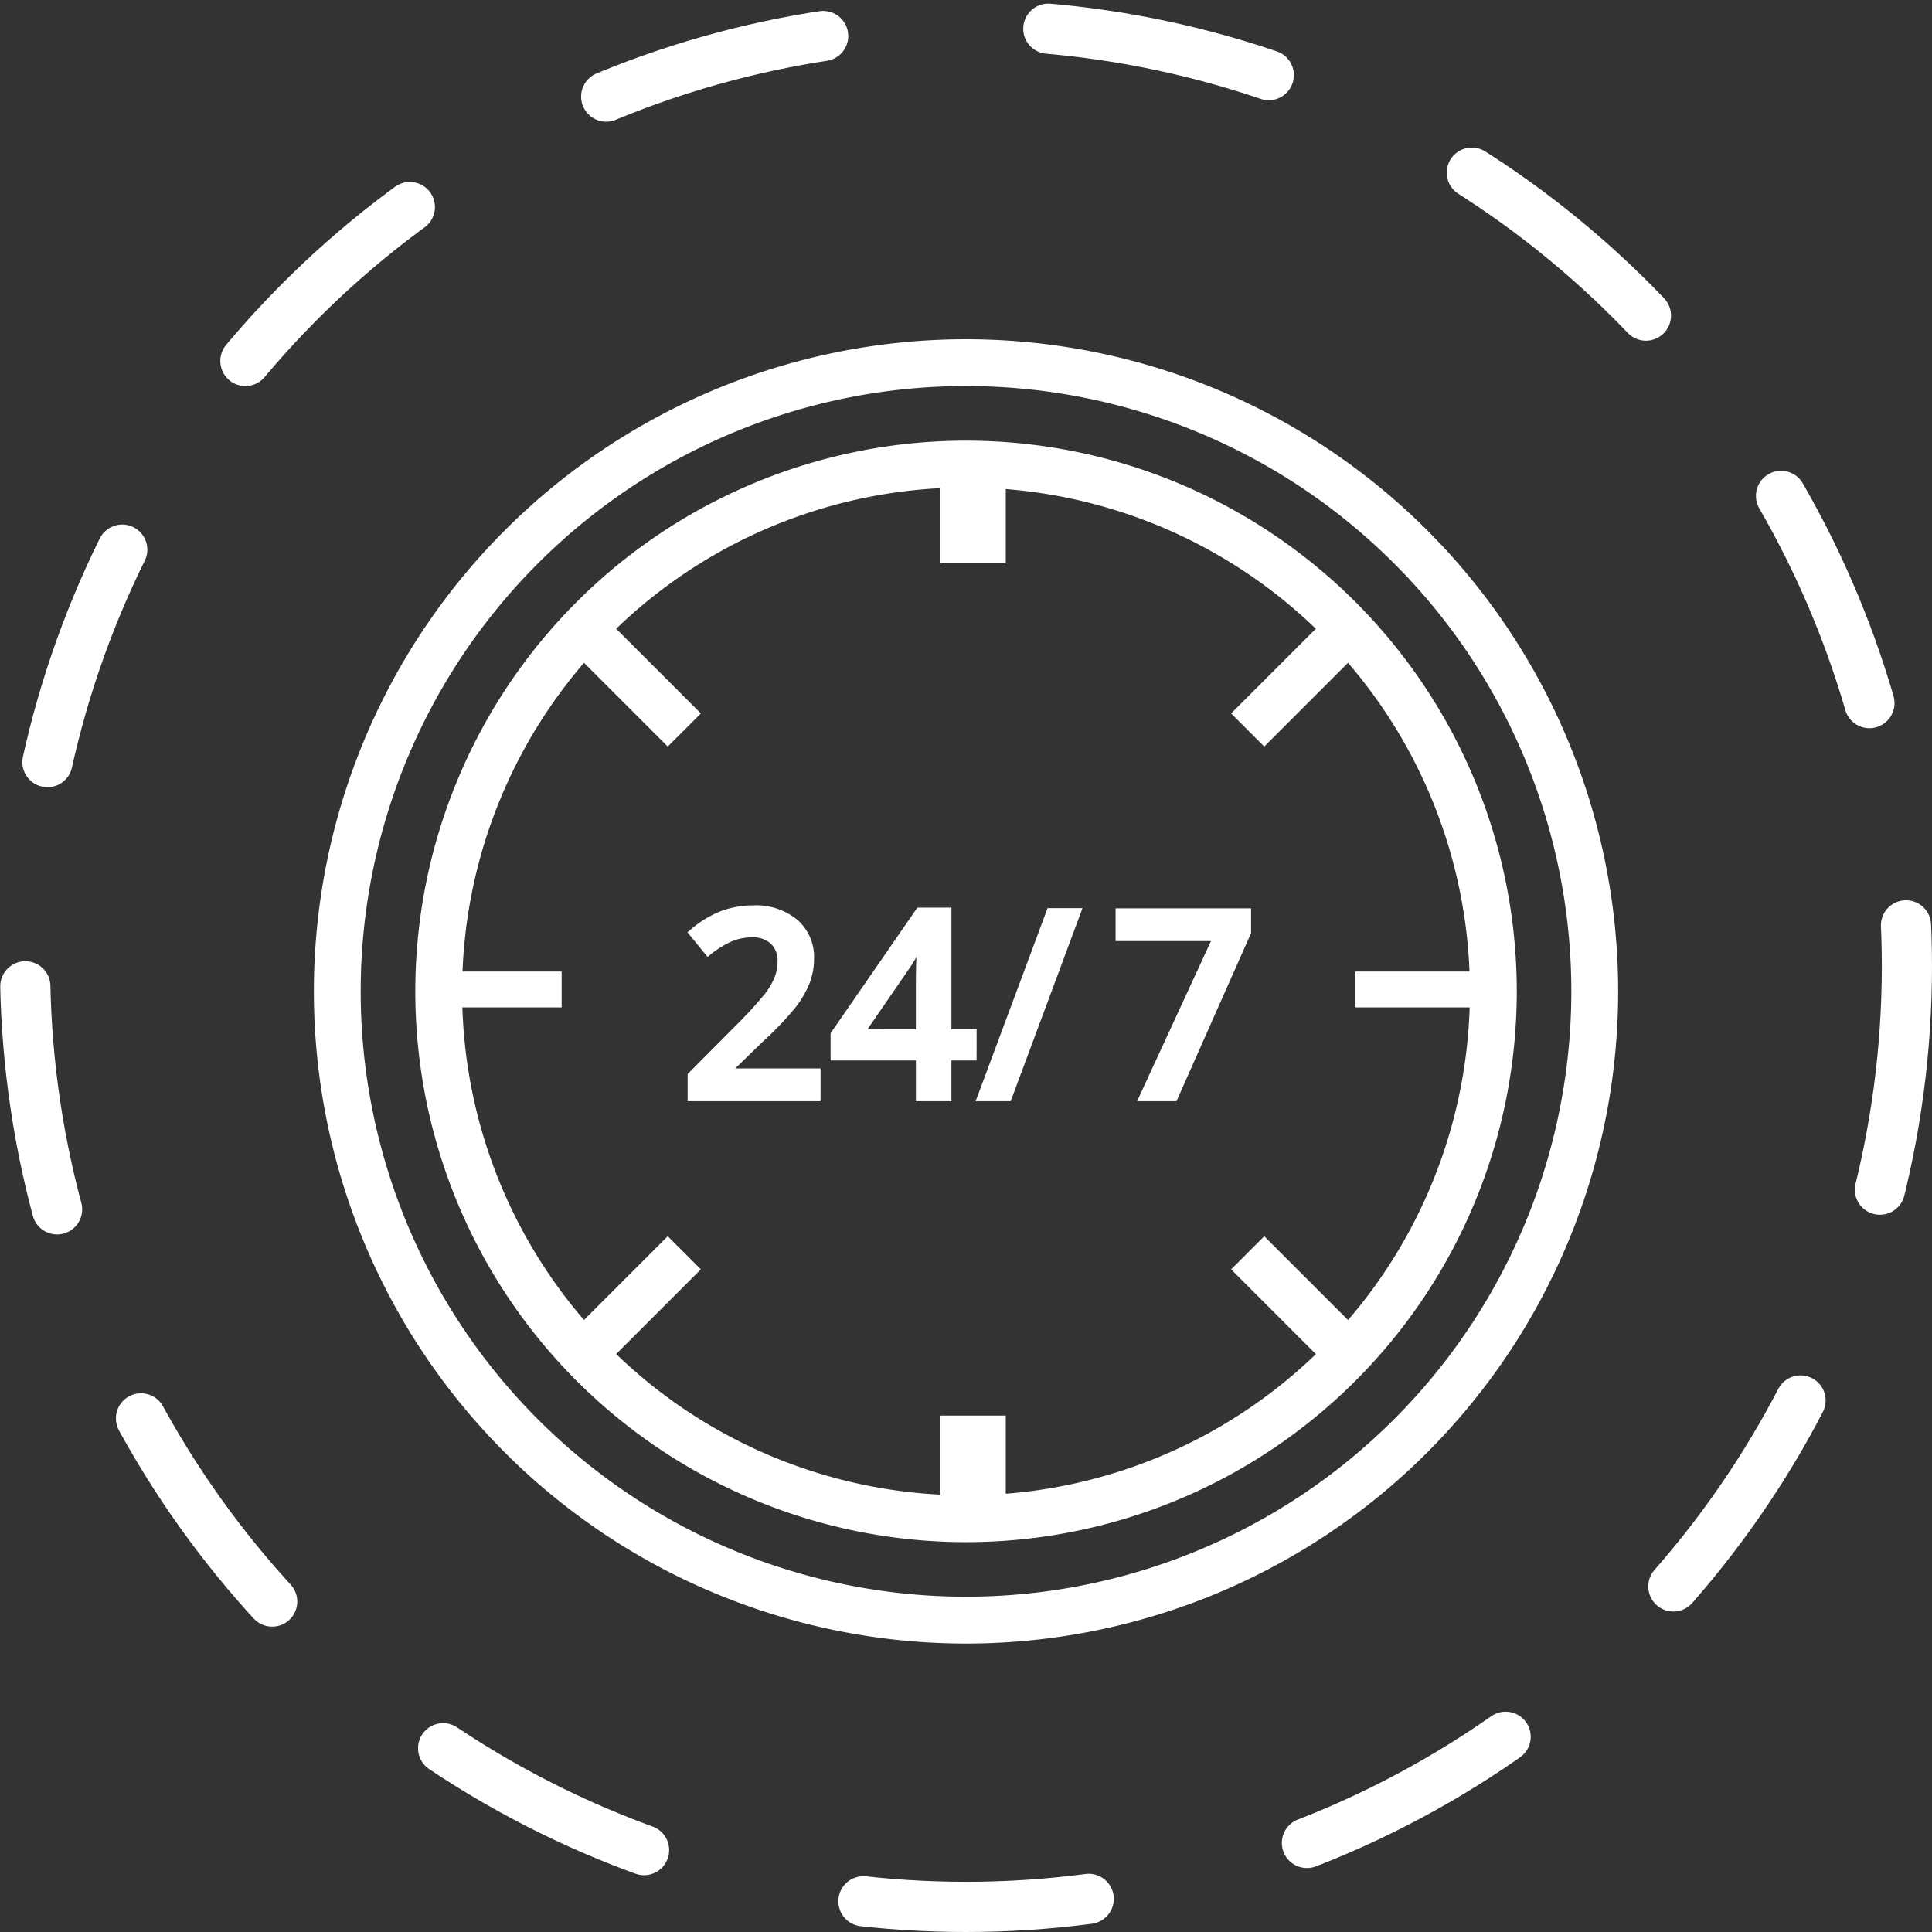 <svg xmlns="http://www.w3.org/2000/svg" width="154" height="154" viewBox="0 0 154 154">
  <rect x="0" y="0" width="154" height="154" fill="#333333" stroke="none"/>
  <g id="availability" transform="translate(-6573 -21426)">
    <ellipse id="Ellipse_48" data-name="Ellipse 48" cx="75" cy="75" rx="75" ry="75" transform="translate(6575 21428)" fill="none" stroke="#fff" stroke-linecap="round" stroke-width="4" stroke-dasharray="18"/>
    <g id="_24-hours" data-name="24-hours" transform="translate(6598.269 21453.293)">
      <g id="Group_164" data-name="Group 164">
        <g id="Group_163" data-name="Group 163">
          <path id="Path_589" data-name="Path 589" d="M51.732,0a51.732,51.732,0,1,0,51.732,51.732A51.728,51.728,0,0,0,51.732,0Zm0,100.23a48.5,48.5,0,1,1,48.5-48.5A48.511,48.511,0,0,1,51.732,100.23Z" fill="#fff" stroke="#fff" stroke-width="0.5"/>
        </g>
      </g>
      <g id="Group_166" data-name="Group 166" transform="translate(8.083 8.083)">
        <g id="Group_165" data-name="Group 165">
          <path id="Path_590" data-name="Path 590" d="M83.649,40A43.649,43.649,0,1,0,127.3,83.649,43.647,43.647,0,0,0,83.649,40Zm0,84.064a40.415,40.415,0,1,1,40.415-40.415A40.4,40.4,0,0,1,83.649,124.064Z" transform="translate(-40 -40)" fill="#fff" stroke="#fff" stroke-width="0.5"/>
        </g>
      </g>
      <g id="Group_168" data-name="Group 168" transform="translate(49.93 10.277)">
        <g id="Group_167" data-name="Group 167" transform="translate(0 0)">
          <rect id="Rectangle_271" data-name="Rectangle 271" width="4.72" height="7.08" fill="#fff" stroke="#fff" stroke-width="0.5"/>
        </g>
      </g>
      <g id="Group_170" data-name="Group 170" transform="translate(49.93 85.795)">
        <g id="Group_169" data-name="Group 169" transform="translate(0 0)">
          <rect id="Rectangle_272" data-name="Rectangle 272" width="4.72" height="7.08" fill="#fff" stroke="#fff" stroke-width="0.5"/>
        </g>
      </g>
      <g id="Group_172" data-name="Group 172" transform="translate(9.811 50.397)">
        <g id="Group_171" data-name="Group 171" transform="translate(0 0)">
          <rect id="Rectangle_273" data-name="Rectangle 273" width="9.44" height="2.36" fill="#fff" stroke="#fff" stroke-width="0.5"/>
        </g>
      </g>
      <g id="Group_174" data-name="Group 174" transform="translate(82.97 50.397)">
        <g id="Group_173" data-name="Group 173" transform="translate(0 0)">
          <rect id="Rectangle_274" data-name="Rectangle 274" width="11.8" height="2.36" fill="#fff" stroke="#fff" stroke-width="0.5"/>
        </g>
      </g>
      <g id="Group_176" data-name="Group 176" transform="translate(73.217 21.488)">
        <g id="Group_175" data-name="Group 175" transform="translate(0 0)">
          <rect id="Rectangle_275" data-name="Rectangle 275" width="11.437" height="3.233" transform="translate(0 8.087) rotate(-45)" fill="#fff" stroke="#fff" stroke-width="0.5"/>
        </g>
      </g>
      <g id="Group_178" data-name="Group 178" transform="translate(19.87 21.487)">
        <g id="Group_177" data-name="Group 177" transform="translate(0 0)">
          <rect id="Rectangle_276" data-name="Rectangle 276" width="3.233" height="11.437" transform="translate(0 2.286) rotate(-45)" fill="#fff" stroke="#fff" stroke-width="0.5"/>
        </g>
      </g>
      <g id="Group_180" data-name="Group 180" transform="translate(19.868 71.602)">
        <g id="Group_179" data-name="Group 179" transform="translate(0 0)">
          <rect id="Rectangle_277" data-name="Rectangle 277" width="11.437" height="3.233" transform="translate(0 8.087) rotate(-45)" fill="#fff" stroke="#fff" stroke-width="0.5"/>
        </g>
      </g>
      <g id="Group_182" data-name="Group 182" transform="translate(73.217 71.603)">
        <g id="Group_181" data-name="Group 181" transform="translate(0 0)">
          <rect id="Rectangle_278" data-name="Rectangle 278" width="3.233" height="11.437" transform="translate(0 2.286) rotate(-45)" fill="#fff" stroke="#fff" stroke-width="0.5"/>
        </g>
      </g>
      <path id="Path_635" data-name="Path 635" d="M12.029,18.59H1.934V16.777l3.84-3.861a32.666,32.666,0,0,0,2.256-2.47,5.9,5.9,0,0,0,.81-1.37A3.694,3.694,0,0,0,9.1,7.7a2.1,2.1,0,0,0-.606-1.589A2.323,2.323,0,0,0,6.814,5.53a4.468,4.468,0,0,0-1.655.316A7.748,7.748,0,0,0,3.309,6.987L2.016,5.408A8.347,8.347,0,0,1,4.43,3.921a7.068,7.068,0,0,1,2.5-.438,4.91,4.91,0,0,1,3.331,1.085A3.664,3.664,0,0,1,11.51,7.486,5.121,5.121,0,0,1,11.148,9.4a7.783,7.783,0,0,1-1.11,1.869,25.375,25.375,0,0,1-2.491,2.6L4.96,16.379v.1h7.07Zm12.438-3.25H22.461v3.25H20.128V15.34h-6.8V13.5l6.8-9.841h2.333v9.7h2.007Zm-4.34-1.986V9.615q0-2,.1-3.27h-.081a11.556,11.556,0,0,1-.9,1.63l-3.7,5.379ZM32.8,3.7,27.259,18.59H25L30.549,3.7ZM37.9,18.59,43.787,5.826H36.045V3.717h10.3V5.388l-5.857,13.2Z" transform="translate(27.859 41.644)" fill="#fff" stroke="#fff" stroke-width="0.5"/>
    </g>
  </g>
</svg>
